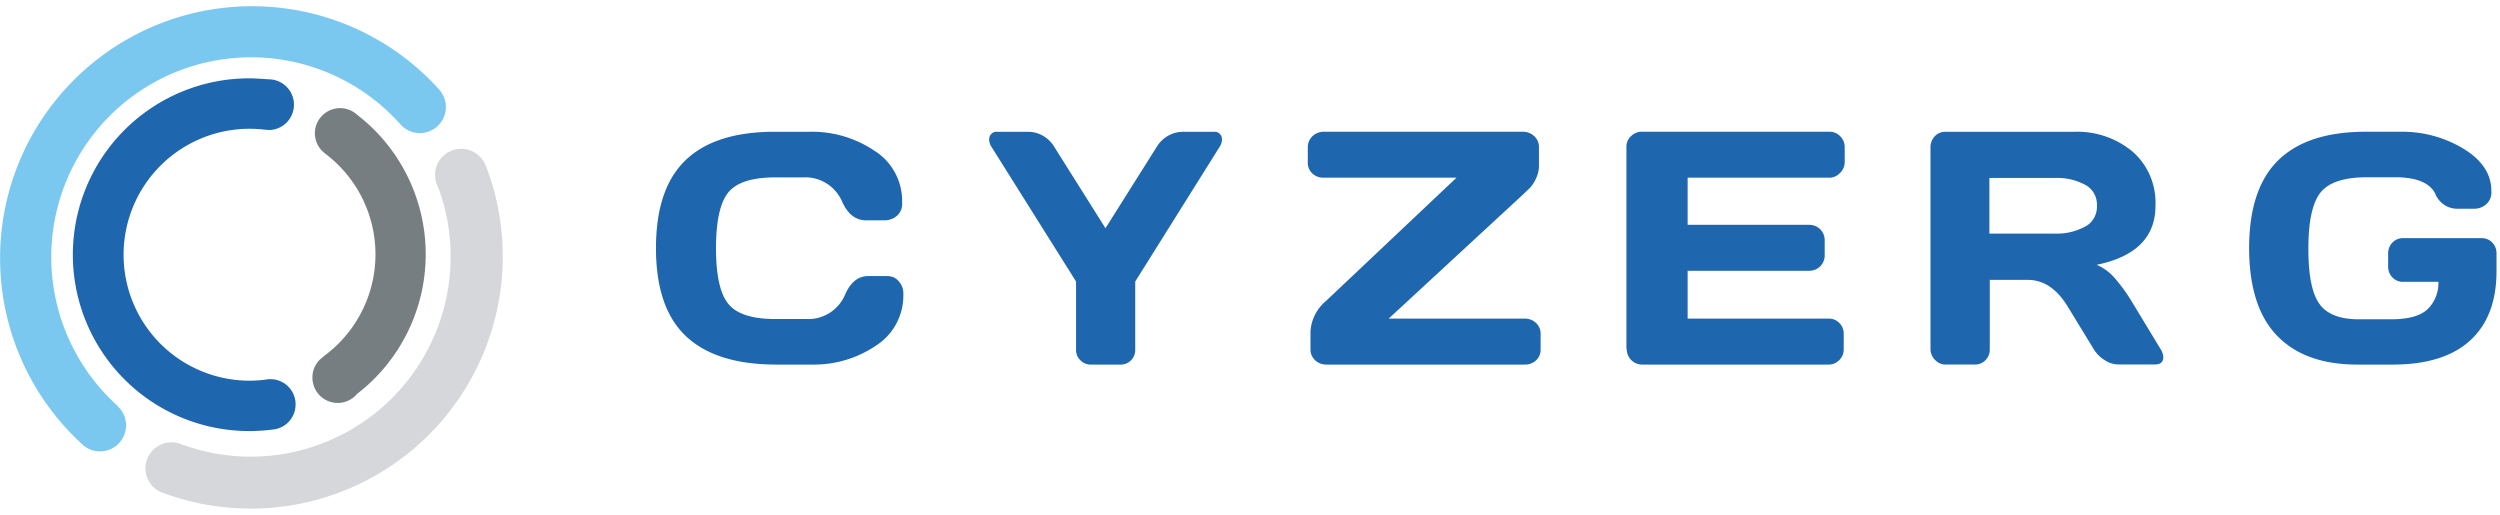 <?xml version="1.0" encoding="UTF-8"?>
<svg xmlns="http://www.w3.org/2000/svg" width="204" height="42" fill="none">
  <path d="M9.609 33.126a16.305 16.305 0 1 1 22.95-23.106l.227.245a2.124 2.124 0 0 0 3.118-2.874 5.02 5.02 0 0 0-.198-.23A20.557 20.557 0 1 0 6.65 36.197c.047.049.097.094.151.136a.499.499 0 0 0 .075.066 2.124 2.124 0 0 0 2.728-3.25l.005-.024Z" fill="#7AC8F0"></path>
  <path d="M39.545 13.322a2.134 2.134 0 0 0-3.858 1.823c.024.052.17.406.212.533a16.319 16.319 0 0 1-21.246 20.52 2.125 2.125 0 0 0-1.592 3.929 20.57 20.57 0 0 0 26.668-26.38 8.987 8.987 0 0 0-.184-.425Z" fill="#D5D7DA"></path>
  <path d="M24.12 32.99a2.053 2.053 0 0 0-2.074-2.05c-.145-.001-.29.015-.433.047a10.278 10.278 0 1 1-.118-20.417c.183.023.367.035.551.038a2.07 2.07 0 0 0-.131-4.136s-1.06-.08-1.579-.08a14.391 14.391 0 0 0 0 28.783c.699 0 1.396-.05 2.087-.146a2.05 2.05 0 0 0 1.696-2.04Z" fill="#1E66AE"></path>
  <path d="M28.876 9.158a2.06 2.06 0 0 0-3.184 1.724c.003.527.21 1.033.574 1.413.033.033.278.25.368.316a10.288 10.288 0 0 1-.071 16.346c-.09.066-.39.33-.471.391a2.043 2.043 0 0 0-.598 1.456 2.063 2.063 0 0 0 3.641 1.342 14.386 14.386 0 0 0 .448-22.428c-.137-.108-.594-.49-.707-.56Z" fill="#777E81"></path>
  <path d="M55.924 27.384c-1.601-1.541-2.4-3.927-2.396-7.158.003-3.23.809-5.616 2.417-7.157 1.608-1.542 4.025-2.314 7.251-2.317h2.905a9.111 9.111 0 0 1 5.243 1.542 4.803 4.803 0 0 1 1.696 1.814c.399.744.597 1.582.574 2.428a1.27 1.27 0 0 1-.467 1.108c-.26.205-.577.322-.907.334h-1.573c-.818 0-1.456-.48-1.913-1.442a3.295 3.295 0 0 0-1.265-1.542 3.24 3.24 0 0 0-1.913-.52h-2.301c-1.895 0-3.176.408-3.843 1.224-.668.817-1.004 2.333-1.007 4.55 0 2.212.335 3.729 1.007 4.549.67.827 1.95 1.235 3.843 1.235h2.569a3.229 3.229 0 0 0 1.896-.527c.563-.37 1-.906 1.25-1.536.44-.961 1.06-1.442 1.86-1.442h1.537c.179 0 .356.033.524.096.211.103.392.26.525.456.19.256.288.57.277.89a4.885 4.885 0 0 1-.566 2.424 4.82 4.82 0 0 1-1.683 1.818 8.982 8.982 0 0 1-5.185 1.538h-3.146c-3.205-.036-5.608-.824-7.21-2.365ZM80.752 11.153a.599.599 0 0 1 .246-.315.567.567 0 0 1 .383-.082h2.433a2.45 2.45 0 0 1 1.283.317c.393.222.722.548.952.945l4.158 6.605 4.16-6.605c.232-.395.56-.72.953-.94a2.483 2.483 0 0 1 1.282-.322h2.448a.572.572 0 0 1 .382.084.603.603 0 0 1 .247.313c.025.078.037.16.036.242-.01.225-.086.442-.218.623l-6.862 10.955v5.563c.004.161-.025.322-.085.47a1.15 1.15 0 0 1-.263.395 1.146 1.146 0 0 1-.853.35h-2.412a1.157 1.157 0 0 1-.857-.35 1.116 1.116 0 0 1-.272-.392 1.15 1.15 0 0 1-.087-.473v-5.563l-6.877-10.955a1.134 1.134 0 0 1-.214-.623c0-.082.012-.164.037-.242ZM106.716 13.258v-1.246a1.227 1.227 0 0 1 .376-.893c.122-.117.267-.21.428-.274a1.36 1.36 0 0 1 .506-.095h16.243c.174 0 .346.031.506.095.161.063.306.156.428.274a1.197 1.197 0 0 1 .376.893v1.483c.002.37-.081.737-.243 1.074a2.929 2.929 0 0 1-.451.715l-.616.596L113.314 26h11.097c.173-.005.346.025.507.087a1.255 1.255 0 0 1 .711.688c.063.155.092.32.085.487v1.246a1.14 1.14 0 0 1-.086.482 1.195 1.195 0 0 1-.281.41 1.274 1.274 0 0 1-.43.267c-.161.06-.334.088-.506.082h-16.165a1.333 1.333 0 0 1-.5-.085 1.288 1.288 0 0 1-.717-.671 1.14 1.14 0 0 1-.093-.485v-1.471c.031-.482.162-.954.387-1.386.225-.433.539-.818.923-1.134L118.851 14.5h-10.842a1.333 1.333 0 0 1-.5-.085 1.288 1.288 0 0 1-.426-.264 1.193 1.193 0 0 1-.281-.409 1.128 1.128 0 0 1-.086-.482ZM132.716 28.482V11.986a1.14 1.14 0 0 1 .376-.876 1.233 1.233 0 0 1 .913-.36h15.277a1.187 1.187 0 0 1 .88.371 1.234 1.234 0 0 1 .366.892v1.246a1.222 1.222 0 0 1-.409.881 1.189 1.189 0 0 1-.88.36h-11.528v3.846h9.938a1.247 1.247 0 0 1 1.246 1.246v1.252a1.247 1.247 0 0 1-1.246 1.251h-9.938V26h11.517a1.167 1.167 0 0 1 .865.36 1.203 1.203 0 0 1 .354.876v1.273a1.21 1.21 0 0 1-.093.479 1.214 1.214 0 0 1-.277.402 1.225 1.225 0 0 1-.887.36h-15.185a1.252 1.252 0 0 1-.896-.37 1.252 1.252 0 0 1-.367-.898h-.026ZM157.528 28.51V12.018a1.285 1.285 0 0 1 .346-.892c.108-.119.238-.214.384-.277.145-.064.301-.096.459-.093h10.508a7.03 7.03 0 0 1 4.786 1.611 5.442 5.442 0 0 1 1.434 1.976c.325.765.476 1.597.442 2.432 0 2.567-1.601 4.178-4.802 4.833a4.01 4.01 0 0 1 1.406 1.004c.56.636 1.062 1.325 1.499 2.057l2.321 3.829c.127.196.202.424.217.66a.621.621 0 0 1-.042.226c-.082.236-.289.354-.62.354h-3.065a2.015 2.015 0 0 1-1.07-.36 2.712 2.712 0 0 1-.878-.88l-2.145-3.512c-.882-1.432-1.963-2.148-3.241-2.148h-3.101v5.67a1.246 1.246 0 0 1-.347.88 1.175 1.175 0 0 1-.847.36h-2.398a1.162 1.162 0 0 1-.853-.36 1.235 1.235 0 0 1-.393-.88Zm4.807-9.446h5.432c.8.017 1.593-.167 2.31-.537a1.77 1.77 0 0 0 .773-.703c.184-.309.275-.668.261-1.031a1.87 1.87 0 0 0-.248-1.026 1.773 1.773 0 0 0-.755-.709 4.753 4.753 0 0 0-2.315-.537h-5.458v4.543ZM183.528 20.27c0-3.248.794-5.646 2.381-7.195 1.587-1.55 3.967-2.324 7.138-2.324h2.859a9.626 9.626 0 0 1 5.111 1.383c1.518.921 2.277 2.073 2.277 3.456a1.277 1.277 0 0 1-.452 1.106 1.459 1.459 0 0 1-.874.335h-1.523a1.89 1.89 0 0 1-1.046-.352 1.953 1.953 0 0 1-.685-.882c-.454-.886-1.541-1.33-3.26-1.334h-2.282c-1.872 0-3.14.41-3.806 1.233-.665.824-1.003 2.35-1.003 4.573 0 2.223.301 3.685.899 4.525.598.84 1.669 1.26 3.208 1.26h2.625c1.389 0 2.371-.26 2.959-.787a2.95 2.95 0 0 0 .703-1.032c.159-.392.233-.814.217-1.238h-2.901a1.156 1.156 0 0 1-.853-.362 1.25 1.25 0 0 1-.348-.888v-1.063a1.25 1.25 0 0 1 .348-.888 1.153 1.153 0 0 1 .853-.362h6.441a1.175 1.175 0 0 1 .853.357 1.235 1.235 0 0 1 .348.872v1.467c0 2.457-.717 4.341-2.152 5.653-1.435 1.311-3.542 1.967-6.322 1.967h-2.885c-2.839 0-5.017-.782-6.535-2.345-1.519-1.563-2.283-3.942-2.293-7.136Z" fill="#1E66AE"></path>
</svg>
